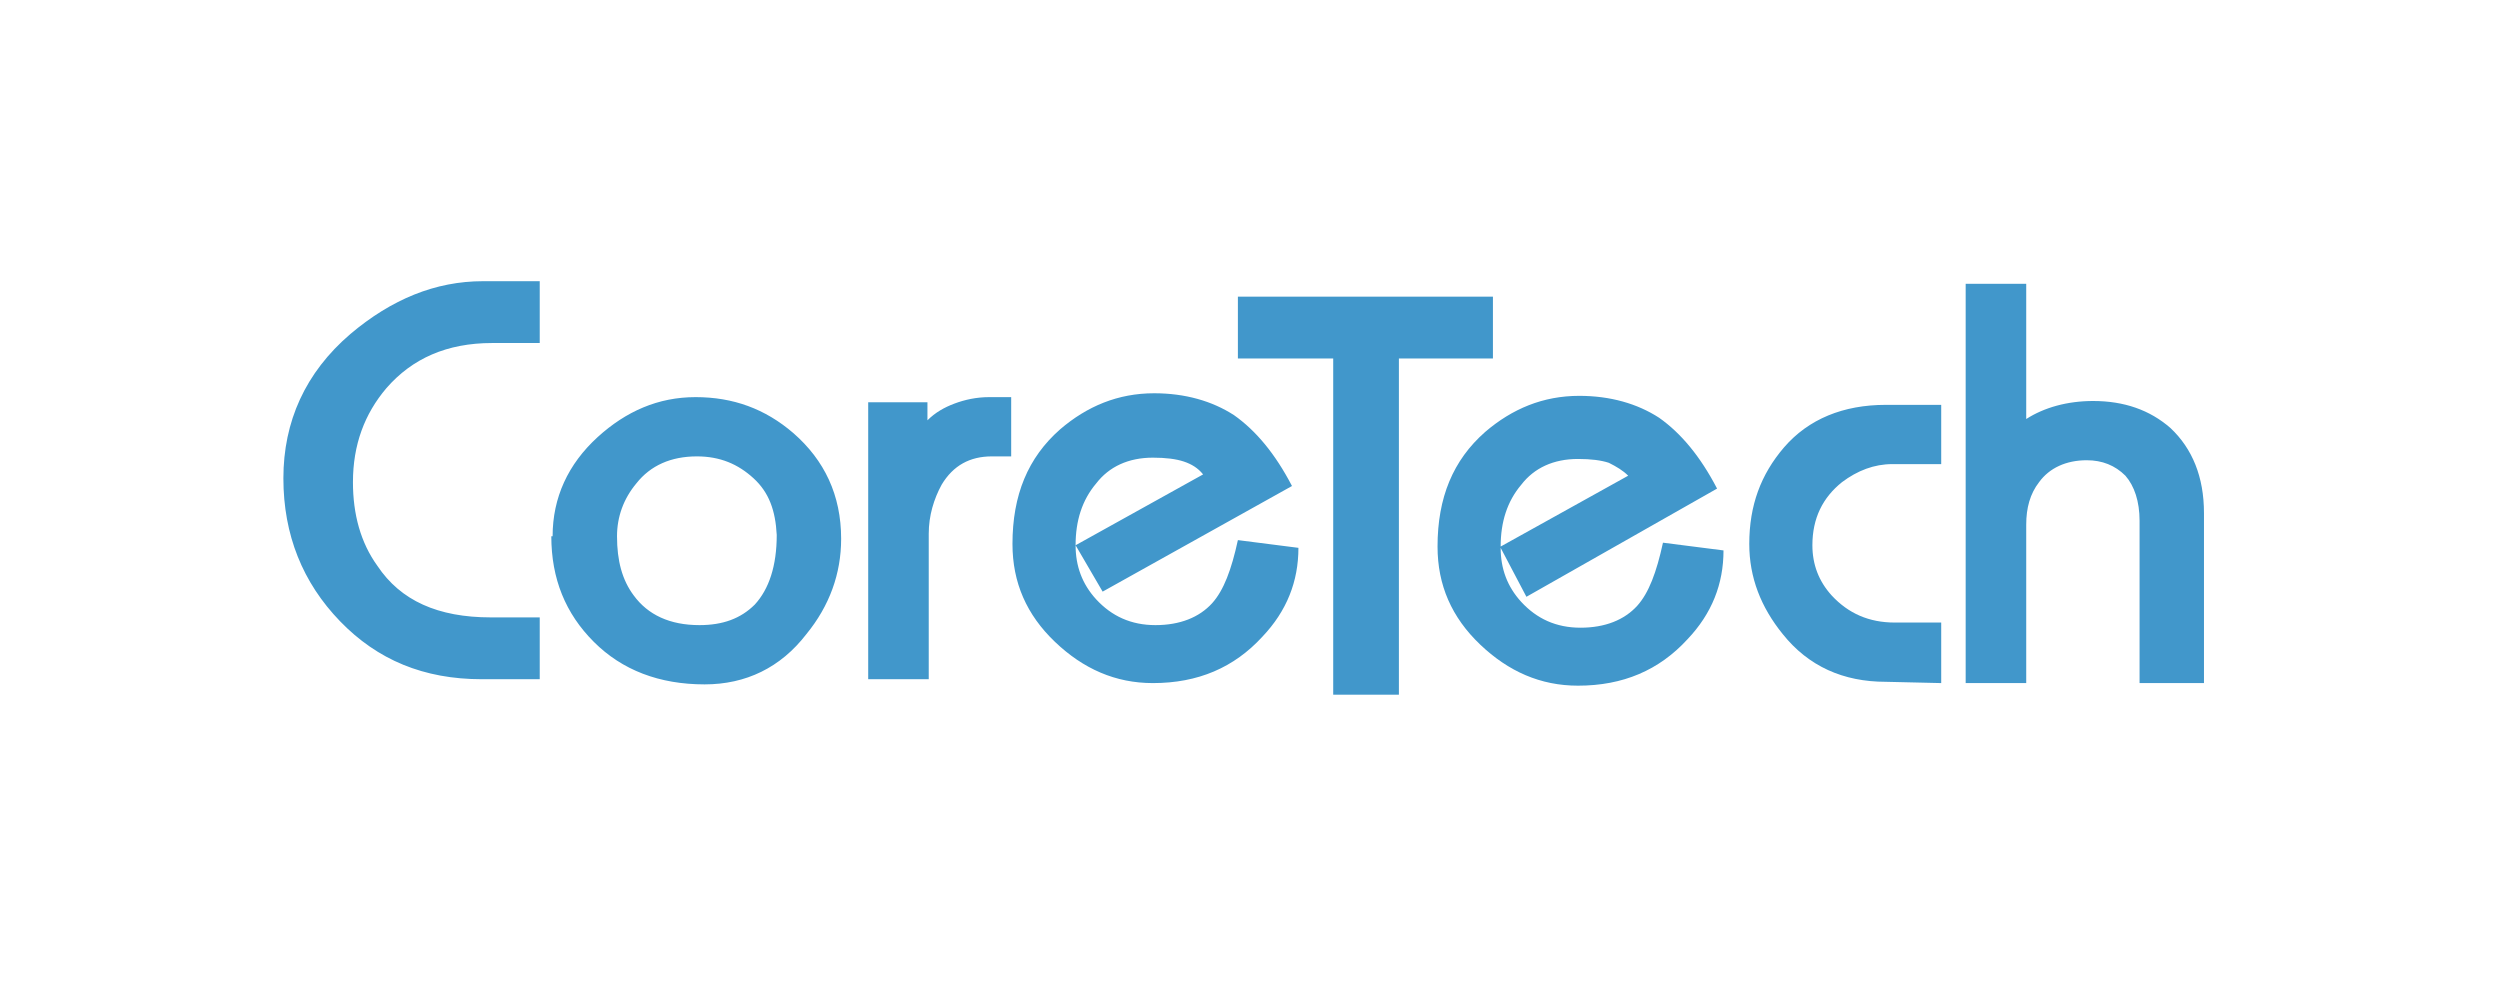 <svg width="186" height="73" viewBox="0 0 186 73" fill="none" xmlns="http://www.w3.org/2000/svg">
<path d="M111.649 40.759C111.649 42.293 112.129 43.634 113.183 44.784C114.333 46.03 115.77 46.701 117.591 46.701C119.412 46.701 120.85 46.126 121.808 45.072C122.671 44.114 123.246 42.58 123.725 40.376L128.229 40.951C128.229 43.443 127.367 45.647 125.546 47.564C123.437 49.864 120.754 51.014 117.4 51.014C114.62 51.014 112.224 49.959 110.116 47.947C108.008 45.934 106.953 43.538 106.953 40.663C106.953 37.022 108.103 34.242 110.499 32.134C112.512 30.409 114.812 29.451 117.495 29.451C119.795 29.451 121.808 30.026 123.437 31.08C125.067 32.23 126.504 33.955 127.75 36.351L113.566 44.401L111.649 40.759ZM119.7 34.434C119.125 34.242 118.358 34.147 117.4 34.147C115.579 34.147 114.141 34.817 113.183 36.063C112.129 37.309 111.649 38.843 111.649 40.663L121.137 35.392C120.754 35.009 120.275 34.721 119.7 34.434ZM140.975 46.318H144.426V50.822L140.305 50.726C137.142 50.726 134.554 49.576 132.638 47.18C131.008 45.168 130.146 42.963 130.146 40.472C130.146 37.597 131.008 35.297 132.733 33.284C134.554 31.175 137.142 30.121 140.305 30.121H144.426V34.53H140.784C139.442 34.53 138.196 35.009 137.046 35.871C135.609 37.022 134.842 38.555 134.842 40.568C134.842 42.005 135.321 43.251 136.279 44.305C137.525 45.647 139.059 46.318 140.975 46.318ZM159.184 50.726V38.747C159.184 37.309 158.801 36.159 158.13 35.392C157.363 34.626 156.405 34.242 155.255 34.242C153.722 34.242 152.476 34.817 151.709 35.871C151.038 36.734 150.751 37.788 150.751 39.034V50.822H146.246V21.113H150.751V31.175C152.092 30.313 153.818 29.834 155.734 29.834C158.034 29.834 159.951 30.505 161.484 31.846C163.114 33.38 163.976 35.488 163.976 38.172V50.822H159.184V50.726Z" fill="#4197CB"/>
<path d="M111.074 22.071H92.099V26.671H99.191V51.685H104.078V26.671H111.074V22.071Z" fill="#4197CB"/>
<path d="M36.514 45.934H40.156V50.534H35.843C31.53 50.534 28.08 49.097 25.301 46.222C22.522 43.347 21.084 39.801 21.084 35.584C21.084 31.367 22.713 27.725 26.068 24.85C29.134 22.263 32.393 20.921 35.939 20.921H40.156V25.521H36.61C33.255 25.521 30.668 26.671 28.751 28.875C27.122 30.792 26.259 33.092 26.259 35.871C26.259 38.267 26.834 40.376 28.08 42.101C29.805 44.688 32.584 45.934 36.514 45.934ZM59.994 47.18C58.077 49.672 55.489 50.918 52.423 50.918C49.068 50.918 46.289 49.864 44.181 47.755C42.072 45.647 41.018 43.059 41.018 39.897H41.114C41.114 37.022 42.264 34.53 44.468 32.517C46.577 30.6 48.972 29.546 51.752 29.546C54.531 29.546 56.927 30.409 59.035 32.23C61.335 34.242 62.581 36.83 62.581 40.088C62.581 42.676 61.719 45.072 59.994 47.18ZM56.064 35.584C54.914 34.53 53.573 33.955 51.848 33.955C49.931 33.955 48.398 34.626 47.343 35.967C46.385 37.117 45.906 38.459 45.906 39.897C45.906 41.718 46.289 43.155 47.152 44.305C48.206 45.743 49.835 46.509 52.039 46.509C53.764 46.509 55.106 46.03 56.16 44.976C57.215 43.826 57.789 42.101 57.789 39.801C57.694 37.98 57.215 36.638 56.064 35.584ZM73.794 33.955C72.165 33.955 70.919 34.626 70.057 36.063C69.482 37.117 69.098 38.363 69.098 39.705V50.534H64.594V29.93H69.002V31.271C69.577 30.696 70.248 30.313 71.015 30.025C71.782 29.738 72.644 29.546 73.603 29.546H75.232V33.955H73.794ZM80.024 40.567C80.024 42.101 80.503 43.443 81.557 44.593C82.707 45.838 84.145 46.509 85.966 46.509C87.786 46.509 89.224 45.934 90.182 44.88C91.045 43.922 91.62 42.388 92.099 40.184L96.603 40.759C96.603 43.251 95.741 45.455 93.92 47.372C91.811 49.672 89.128 50.822 85.774 50.822C82.995 50.822 80.599 49.768 78.49 47.755C76.382 45.743 75.328 43.347 75.328 40.472C75.328 36.83 76.478 34.05 78.874 31.942C80.886 30.217 83.186 29.259 85.87 29.259C88.17 29.259 90.182 29.834 91.811 30.888C93.441 32.038 94.878 33.763 96.124 36.159L82.036 44.017L80.024 40.567ZM88.074 34.338C87.499 34.146 86.732 34.05 85.774 34.05C83.953 34.05 82.515 34.721 81.557 35.967C80.503 37.213 80.024 38.746 80.024 40.567L89.511 35.296C89.128 34.817 88.649 34.53 88.074 34.338Z" fill="#4197CB"/>
</svg>
